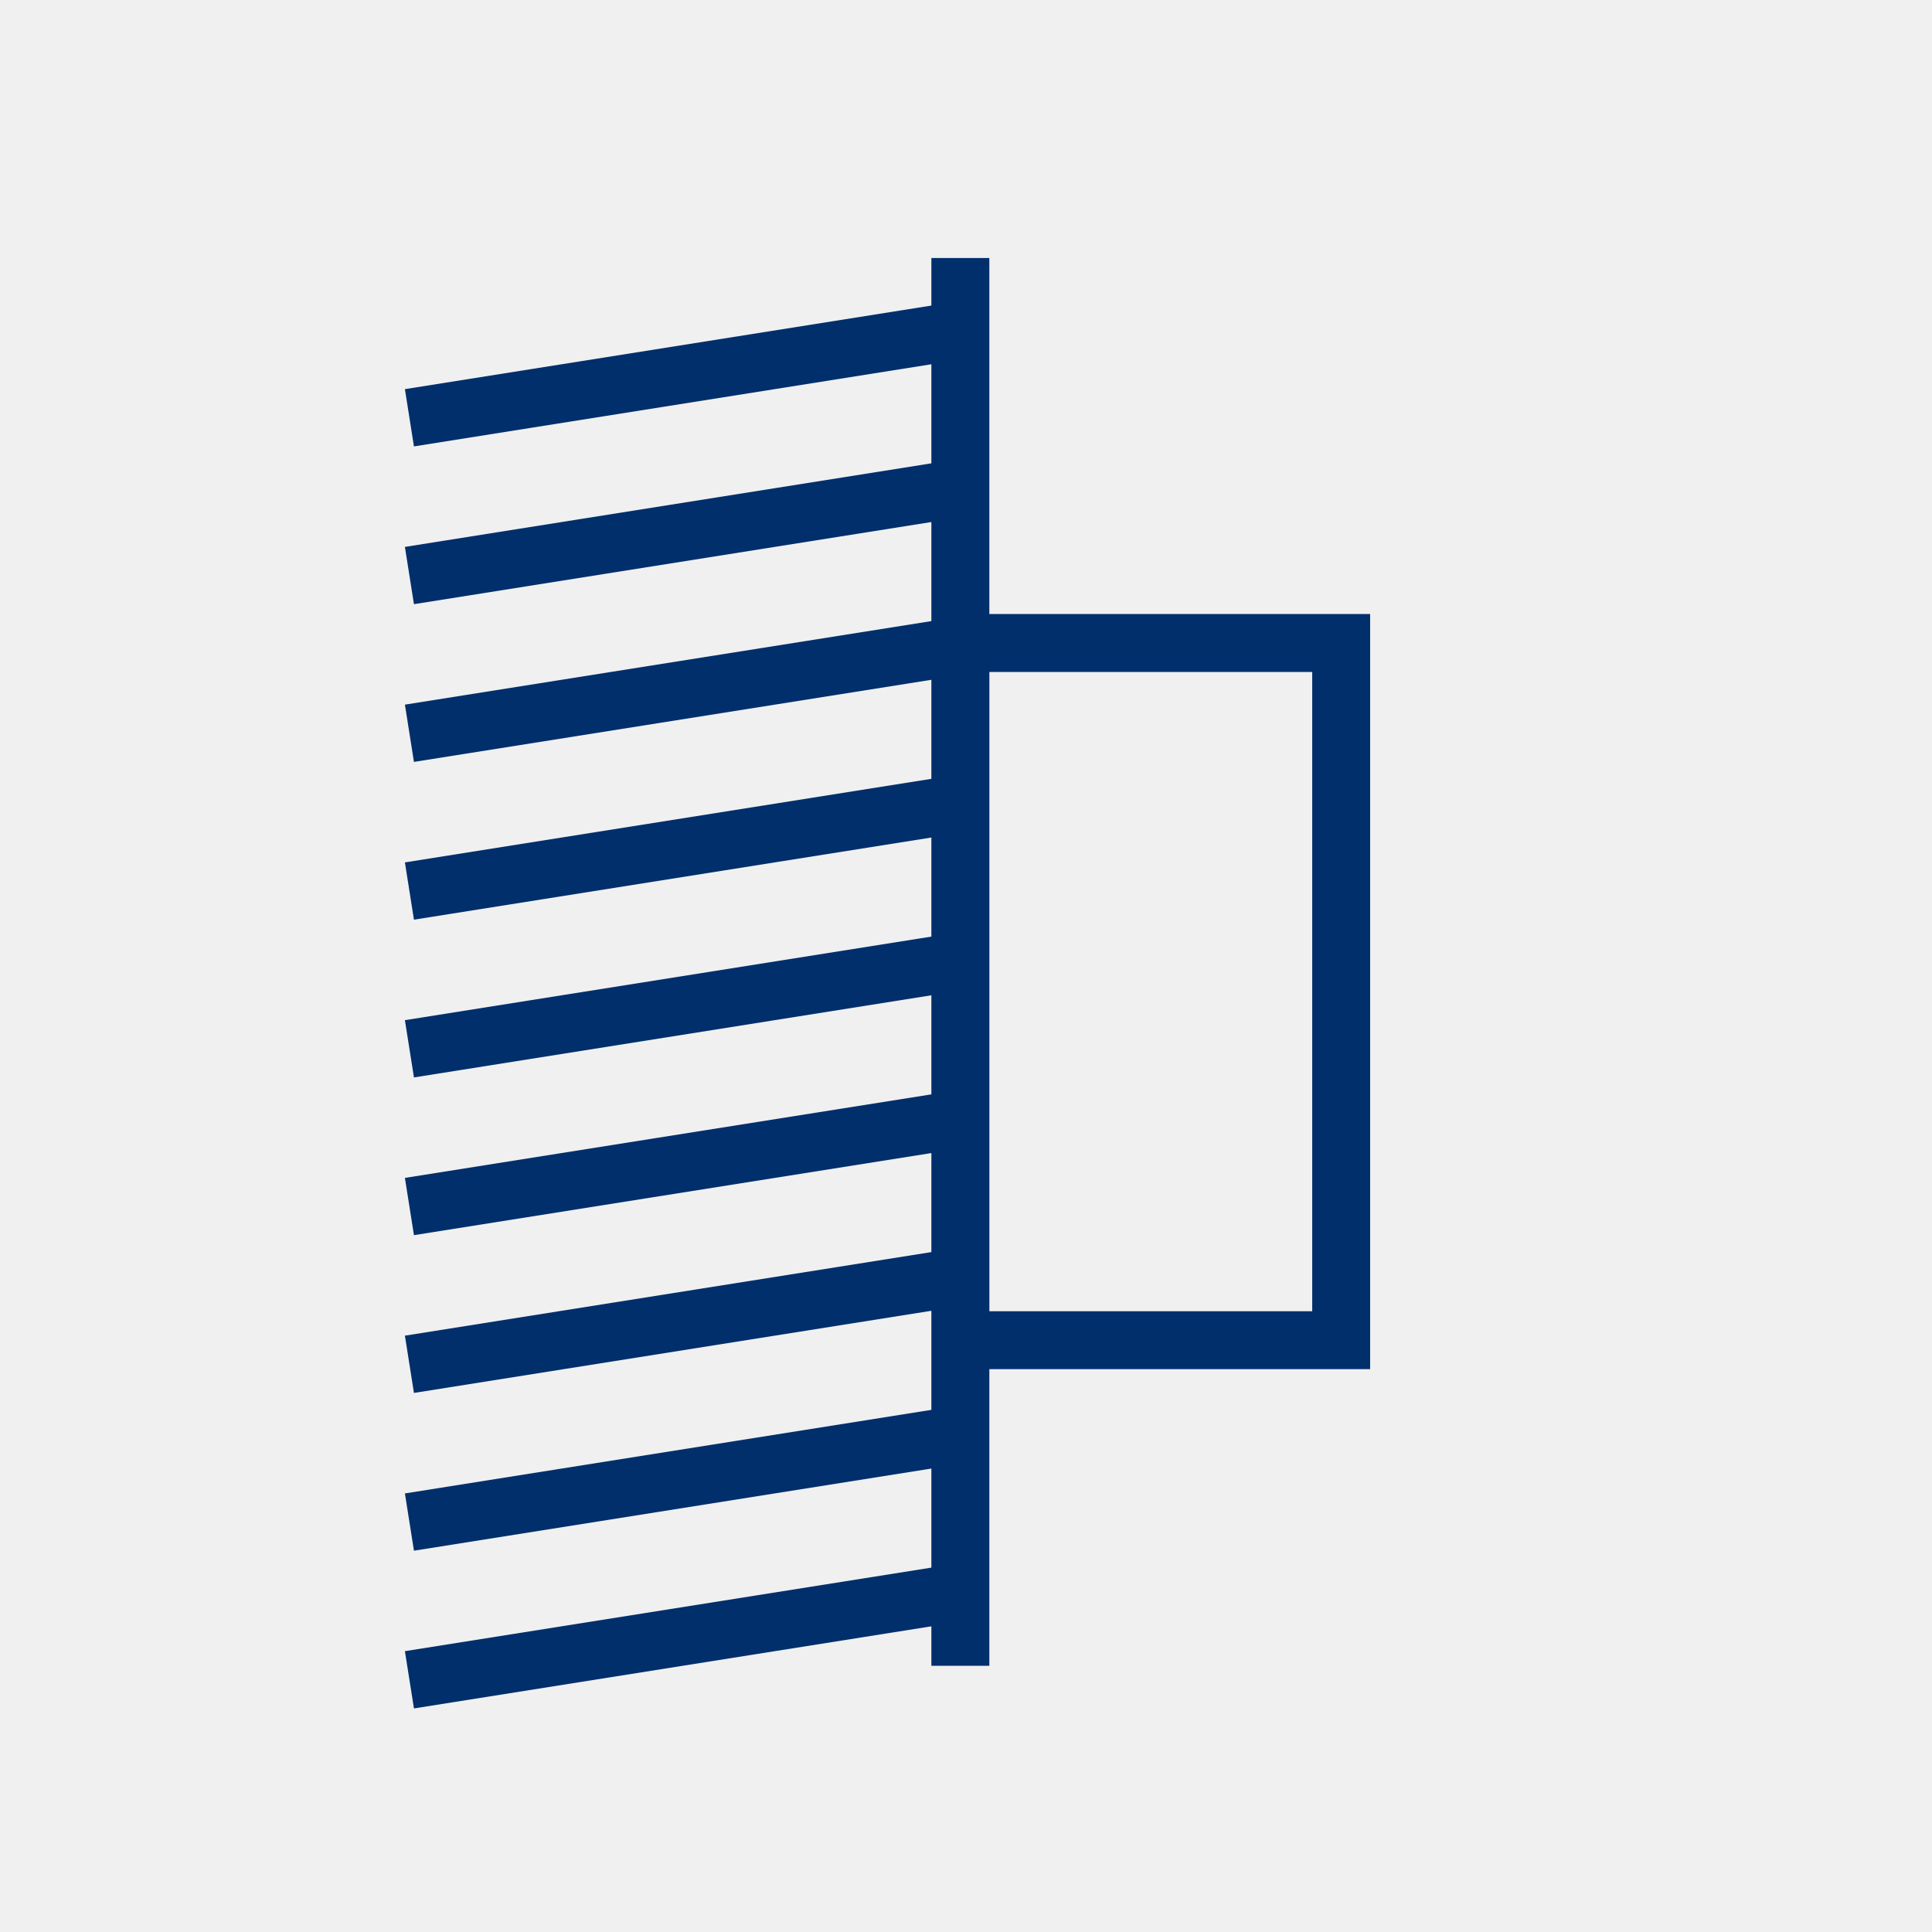 <?xml version="1.0" encoding="UTF-8"?><svg xmlns="http://www.w3.org/2000/svg" width="50" height="50" viewBox="0 0 50 50"><defs><style>.c{fill:#002f6c;}.c,.d{stroke-width:0px;}.d{fill:#f0f0f0;}</style></defs><g id="a"><rect class="d" width="50" height="50"/></g><g id="b"><path class="c" d="M25.604,43.119v-7.685h9.855V15.891h-9.855V6.677h-1.5v1.231l-13.625,2.163.234,1.482,13.391-2.126v2.564l-13.625,2.163.234,1.482,13.391-2.126v2.564l-13.625,2.162.234,1.482,13.391-2.125v2.563l-13.625,2.163.234,1.482,13.391-2.126v2.564l-13.625,2.163.234,1.482,13.391-2.126v2.564l-13.625,2.162.234,1.482,13.391-2.125v2.563l-13.625,2.163.234,1.482,13.391-2.126v2.564l-13.625,2.163.234,1.482,13.391-2.126v2.564l-13.625,2.162.234,1.482,13.391-2.125v1.022h1.5ZM33.96,17.391v16.544h-8.355v-16.544h8.355Z"/></g></svg>